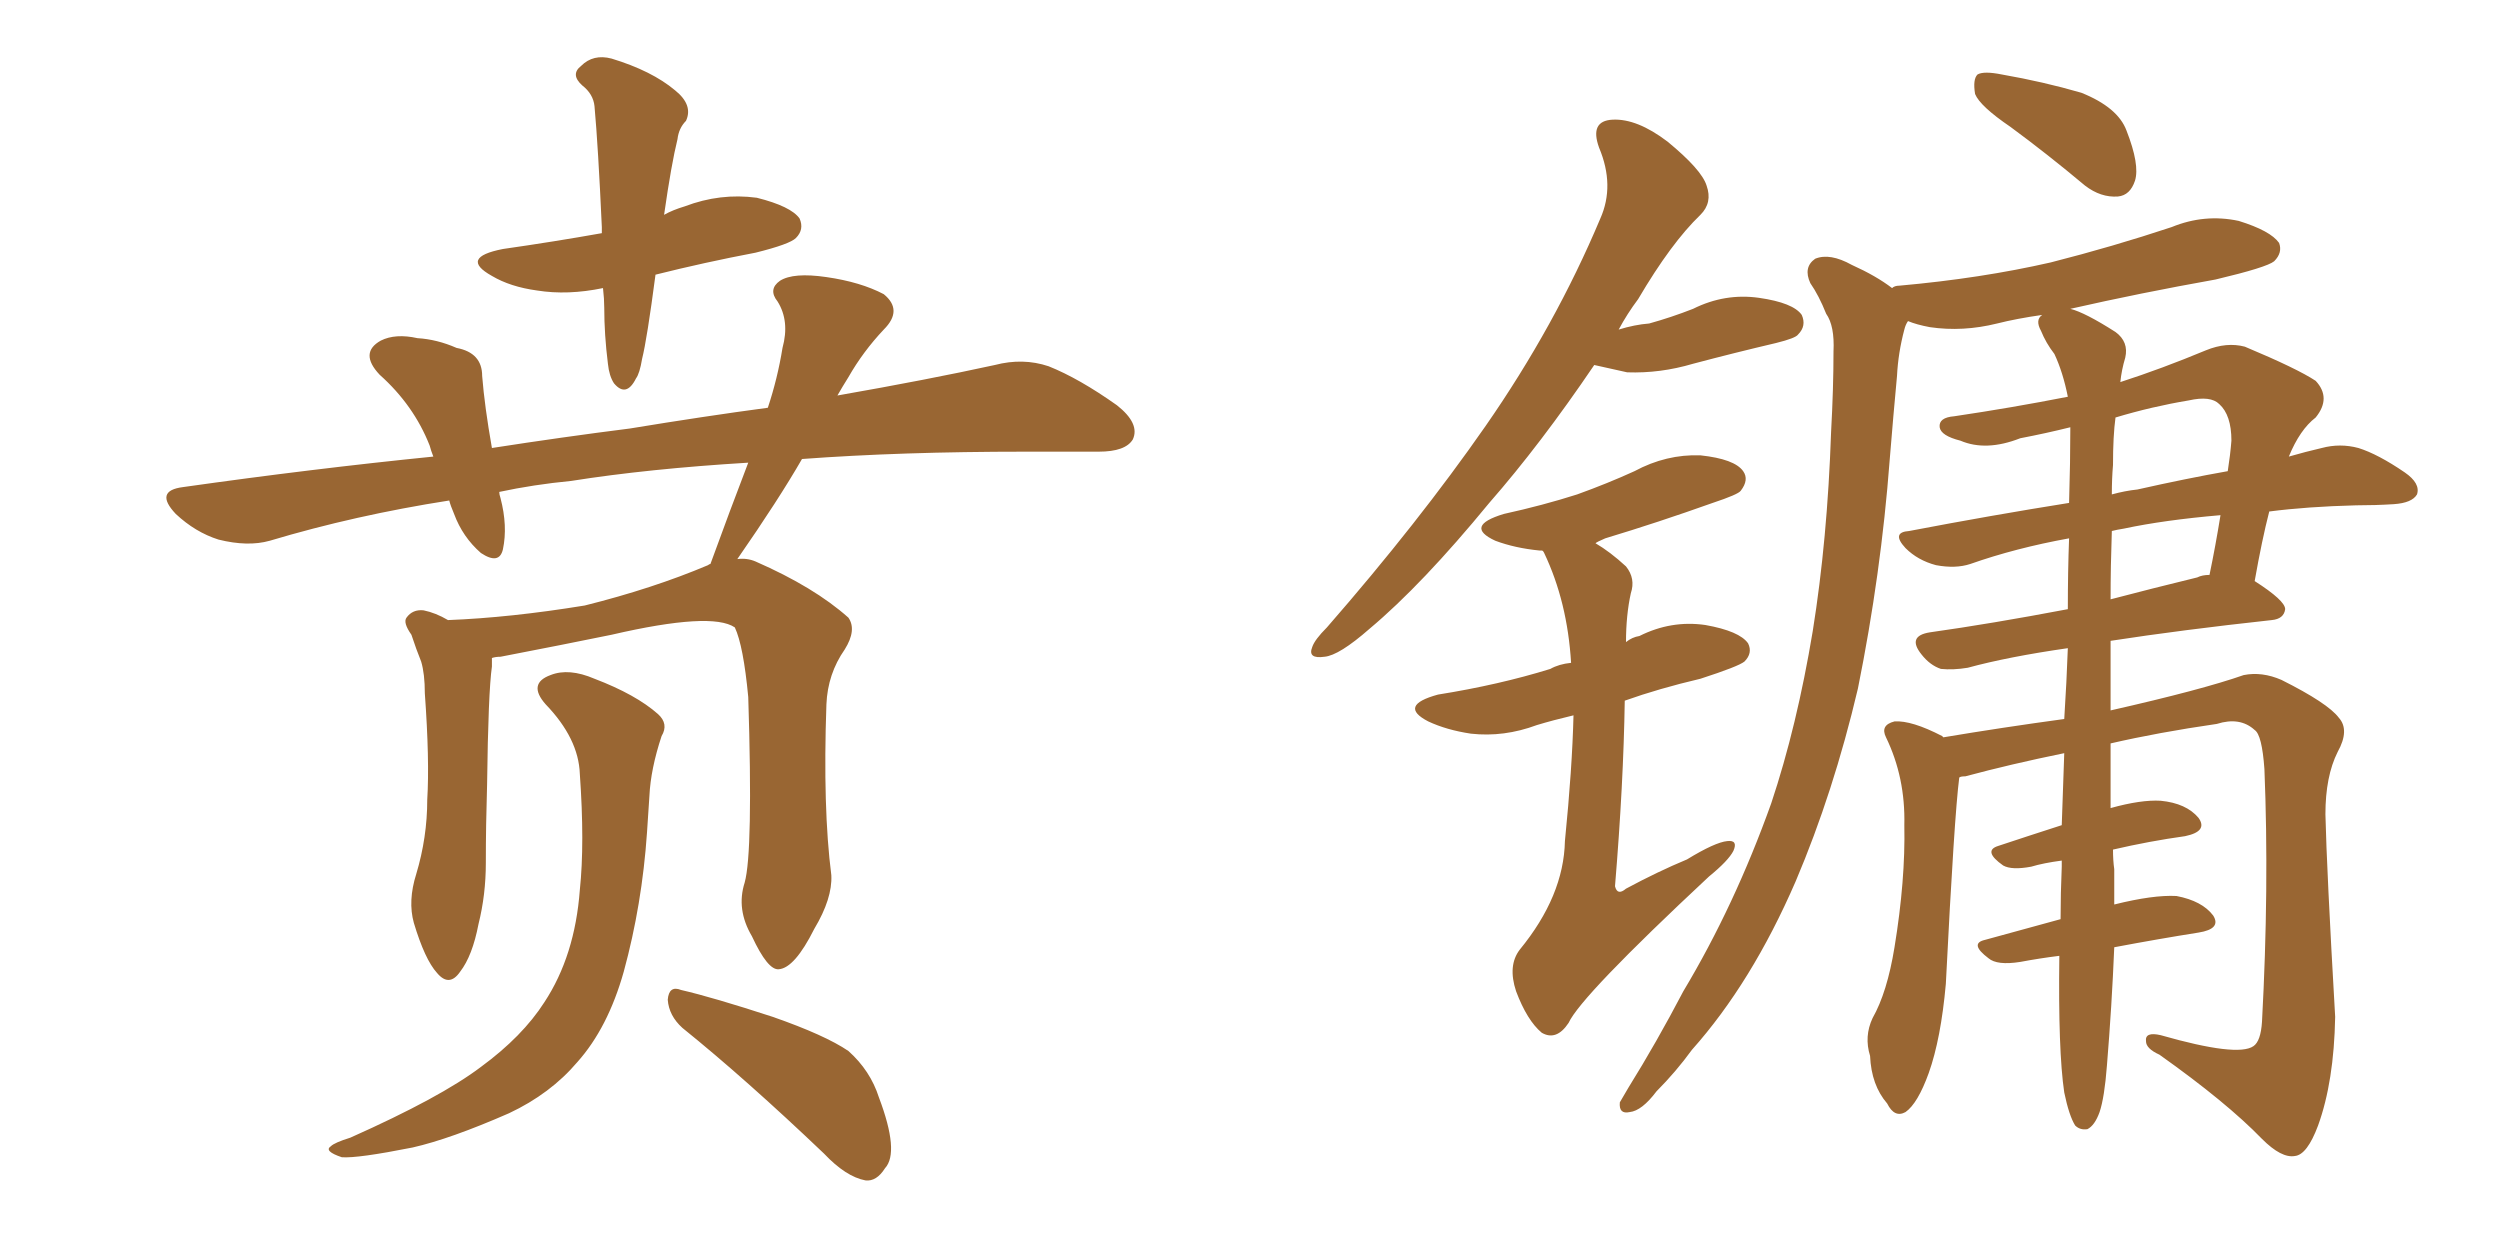 <svg xmlns="http://www.w3.org/2000/svg" xmlns:xlink="http://www.w3.org/1999/xlink" width="300" height="150"><path fill="#996633" padding="10" d="M72.36 34.57L72.36 34.57Q68.12 35.45 64.45 34.86L64.45 34.86Q61.23 34.42 59.03 33.11L59.03 33.11Q55.08 30.91 60.35 29.88L60.35 29.88Q66.50 29.00 72.22 27.98L72.22 27.98Q72.22 27.39 72.22 27.25L72.22 27.25Q71.78 17.58 71.34 12.74L71.34 12.74Q71.19 11.28 69.87 10.25L69.87 10.25Q68.41 8.94 69.73 7.91L69.73 7.91Q71.19 6.45 73.39 7.03L73.39 7.03Q78.22 8.50 81.01 10.84L81.01 10.84Q83.20 12.60 82.32 14.50L82.32 14.50Q81.45 15.38 81.30 16.70L81.30 16.70Q80.57 19.63 79.69 25.78L79.69 25.78Q80.71 25.20 82.18 24.76L82.18 24.76Q86.43 23.14 90.82 23.73L90.82 23.73Q94.92 24.76 95.95 26.22L95.95 26.22Q96.53 27.54 95.51 28.56L95.51 28.56Q94.78 29.30 90.67 30.32L90.67 30.32Q84.52 31.49 78.66 32.96L78.66 32.96Q77.64 40.72 77.05 43.07L77.05 43.07Q76.76 44.82 76.32 45.41L76.32 45.41Q75.15 47.75 73.68 46.00L73.68 46.00Q73.10 45.12 72.95 43.65L72.95 43.65Q72.51 40.14 72.51 36.91L72.51 36.91Q72.51 35.89 72.36 34.57ZM89.36 105.91L89.36 105.91Q90.38 102.25 89.79 83.64L89.79 83.64Q89.21 77.49 88.18 75.29L88.18 75.29L88.18 75.29Q85.40 73.39 73.39 76.17L73.39 76.17Q67.68 77.34 60.06 78.81L60.06 78.81Q59.47 78.81 59.03 78.96L59.03 78.96Q59.03 79.39 59.03 79.98L59.03 79.98Q58.59 83.06 58.45 94.19L58.45 94.19Q58.30 99.02 58.30 103.56L58.30 103.56Q58.30 107.37 57.42 110.89L57.42 110.89Q56.69 114.70 55.22 116.60L55.22 116.60Q53.91 118.51 52.44 116.75L52.44 116.75Q50.98 115.14 49.66 110.74L49.66 110.74Q48.93 108.11 49.95 104.88L49.95 104.88Q51.27 100.49 51.27 95.95L51.27 95.95Q51.56 91.26 50.98 83.20L50.98 83.20Q50.98 80.86 50.54 79.39L50.54 79.39Q49.95 77.93 49.37 76.17L49.37 76.17Q48.34 74.71 48.78 74.12L48.78 74.12Q49.51 73.10 50.83 73.24L50.83 73.24Q52.29 73.54 53.76 74.41L53.76 74.41Q61.23 74.12 70.17 72.66L70.17 72.66Q78.37 70.61 84.96 67.82L84.96 67.82Q85.11 67.68 85.25 67.68L85.25 67.68Q87.60 61.23 89.79 55.52L89.79 55.52Q77.78 56.25 68.55 57.71L68.55 57.71Q64.01 58.15 59.91 59.03L59.91 59.03Q59.91 59.33 60.06 59.77L60.06 59.77Q60.94 63.13 60.35 65.92L60.35 65.92Q59.91 67.82 57.71 66.36L57.71 66.36Q55.52 64.45 54.49 61.67L54.49 61.67Q54.05 60.64 53.91 60.06L53.91 60.06Q42.63 61.82 32.37 64.89L32.37 64.89Q29.74 65.63 26.22 64.75L26.22 64.75Q23.44 63.87 21.09 61.67L21.09 61.67Q18.46 58.89 21.97 58.45L21.97 58.45Q37.50 56.25 52.00 54.79L52.00 54.79Q51.71 54.05 51.56 53.47L51.56 53.47Q49.66 48.63 45.56 44.97L45.56 44.97Q43.07 42.33 45.70 40.87L45.70 40.87Q47.46 39.99 50.10 40.58L50.10 40.58Q52.44 40.72 54.79 41.75L54.79 41.75Q57.86 42.33 57.86 45.12L57.86 45.12Q58.15 48.78 59.03 53.76L59.03 53.76Q67.53 52.44 75.59 51.42L75.59 51.42Q84.52 49.95 92.14 48.93L92.14 48.93Q93.31 45.41 93.90 41.75L93.90 41.75Q94.78 38.53 93.31 36.18L93.31 36.18Q92.14 34.72 93.60 33.69L93.60 33.69Q95.21 32.67 99.17 33.25L99.17 33.25Q103.27 33.84 106.05 35.30L106.05 35.30Q108.40 37.21 106.05 39.55L106.05 39.55Q103.56 42.19 101.81 45.26L101.81 45.26Q101.07 46.44 100.49 47.46L100.49 47.46Q111.33 45.56 119.38 43.80L119.38 43.80Q122.75 42.92 125.83 43.95L125.83 43.95Q129.49 45.41 134.03 48.63L134.03 48.63Q136.82 50.83 135.94 52.73L135.94 52.73Q135.06 54.20 131.84 54.20L131.84 54.20Q127.59 54.20 123.05 54.20L123.05 54.20Q108.11 54.20 96.24 55.08L96.24 55.08Q93.46 59.91 88.48 67.09L88.48 67.09Q89.65 66.94 90.67 67.38L90.67 67.38Q97.71 70.46 101.81 74.12L101.81 74.12Q102.83 75.59 101.37 77.93L101.37 77.93Q99.32 80.86 99.17 84.52L99.17 84.52Q98.73 96.97 99.76 105.03L99.76 105.03L99.76 105.03Q99.90 107.81 97.71 111.47L97.71 111.47Q95.36 116.16 93.46 116.31L93.46 116.31Q92.14 116.46 90.23 112.35L90.23 112.35Q88.33 109.13 89.36 105.91ZM81.88 123.34L81.88 123.34Q80.27 121.88 80.13 119.97L80.13 119.97Q80.27 118.21 81.74 118.80L81.74 118.80Q85.55 119.68 92.72 122.02L92.72 122.02Q99.02 124.22 101.81 126.12L101.81 126.12Q104.44 128.47 105.47 131.69L105.47 131.69Q107.96 138.28 106.20 140.19L106.20 140.19Q105.18 141.80 103.86 141.65L103.86 141.65Q101.51 141.21 98.88 138.43L98.88 138.43Q89.50 129.49 81.88 123.34ZM69.58 92.87L69.58 92.87L69.58 92.87Q69.43 88.62 65.48 84.52L65.48 84.52Q63.28 82.03 66.06 81.01L66.06 81.01Q68.26 80.13 71.34 81.45L71.34 81.45Q76.32 83.35 78.96 85.69L78.96 85.69Q80.27 86.87 79.39 88.33L79.39 88.33Q78.08 92.29 77.93 95.51L77.93 95.51Q77.78 97.56 77.64 99.90L77.64 99.90Q77.05 108.54 74.85 116.60L74.85 116.60Q72.95 123.34 69.29 127.44L69.29 127.44Q66.06 131.25 61.08 133.59L61.08 133.59Q54.05 136.67 49.51 137.70L49.51 137.70Q42.92 139.01 41.02 138.87L41.02 138.87Q38.82 138.13 39.70 137.55L39.70 137.55Q40.14 137.11 42.04 136.52L42.04 136.52Q52.88 131.69 57.71 128.03L57.71 128.03Q62.70 124.37 65.33 120.26L65.33 120.26Q68.99 114.70 69.58 106.79L69.58 106.79Q70.17 101.22 69.58 92.87ZM241.26 15.23L241.26 15.23Q237.60 12.74 237.01 11.28L237.01 11.28Q236.72 9.52 237.30 8.94L237.30 8.94Q238.04 8.50 240.23 8.94L240.23 8.94Q245.21 9.81 249.76 11.13L249.76 11.13Q254.15 12.89 255.18 15.67L255.18 15.67Q256.79 19.78 256.20 21.68L256.20 21.68Q255.62 23.44 254.15 23.58L254.15 23.58Q252.10 23.73 250.20 22.27L250.20 22.27Q245.65 18.46 241.26 15.23ZM247.71 131.10L247.71 131.10Q246.97 126.12 247.12 114.70L247.12 114.70Q244.78 114.99 242.43 115.43L242.43 115.43Q239.65 115.87 238.62 114.99L238.62 114.99Q236.28 113.23 238.18 112.79L238.18 112.79Q242.43 111.62 247.27 110.30L247.27 110.30Q247.27 107.23 247.41 104.00L247.41 104.00Q247.41 103.42 247.41 103.27L247.41 103.27Q245.21 103.56 243.75 104.00L243.75 104.00Q241.41 104.44 240.38 103.86L240.38 103.86Q237.89 102.10 239.79 101.51L239.79 101.51Q243.31 100.34 247.41 99.02L247.41 99.02Q247.56 94.48 247.71 90.38L247.71 90.38Q241.26 91.70 235.84 93.16L235.84 93.16Q235.25 93.16 235.11 93.31L235.11 93.31Q234.52 97.85 233.50 118.07L233.50 118.07Q232.91 124.66 231.45 128.76L231.45 128.76Q230.13 132.42 228.66 133.45L228.66 133.45Q227.34 134.18 226.46 132.42L226.46 132.42Q224.56 130.22 224.41 126.71L224.41 126.71Q223.68 124.37 224.71 122.17L224.71 122.17Q226.46 119.09 227.34 113.67L227.34 113.67Q228.66 105.62 228.52 99.02L228.52 99.02Q228.66 93.31 226.32 88.48L226.32 88.48Q225.59 87.01 227.34 86.57L227.34 86.57Q229.39 86.43 233.06 88.33L233.06 88.33Q233.06 88.33 233.20 88.48L233.20 88.48Q240.23 87.30 247.71 86.28L247.71 86.28Q248.00 81.74 248.14 77.78L248.14 77.78Q240.97 78.81 236.13 80.13L236.13 80.13Q234.38 80.42 232.91 80.27L232.91 80.27Q231.59 79.83 230.57 78.52L230.57 78.52Q228.81 76.32 231.59 75.88L231.59 75.88Q238.92 74.85 248.14 73.10L248.14 73.10Q248.14 68.55 248.29 64.60L248.29 64.60Q241.85 65.77 236.43 67.68L236.43 67.68Q234.67 68.26 232.32 67.82L232.32 67.82Q230.13 67.24 228.66 65.77L228.66 65.77Q226.90 63.87 229.10 63.72L229.10 63.72Q239.06 61.82 248.29 60.35L248.29 60.35Q248.44 55.37 248.44 51.27L248.44 51.27Q245.51 52.00 242.43 52.59L242.43 52.59Q238.33 54.20 235.25 52.88L235.25 52.88Q232.91 52.29 232.76 51.27L232.76 51.27Q232.62 50.10 234.52 49.95L234.52 49.95Q241.41 48.93 248.14 47.61L248.14 47.61Q247.56 44.68 246.53 42.48L246.53 42.48Q245.51 41.16 244.92 39.70L244.92 39.70Q244.19 38.38 245.07 37.79L245.07 37.79Q241.99 38.23 239.65 38.82L239.65 38.82Q235.55 39.84 231.59 39.26L231.59 39.26Q229.98 38.96 228.96 38.53L228.96 38.53Q228.66 38.96 228.52 39.55L228.52 39.55Q227.78 42.33 227.64 45.12L227.64 45.12Q227.20 49.80 226.76 55.22L226.76 55.22Q225.73 68.85 222.95 82.62L222.95 82.62Q220.02 95.07 215.48 105.76L215.48 105.76Q210.21 117.92 203.03 125.98L203.03 125.98Q201.12 128.61 198.78 130.96L198.78 130.96Q197.02 133.30 195.56 133.45L195.56 133.45Q194.24 133.74 194.38 132.28L194.38 132.28Q194.82 131.54 195.41 130.52L195.41 130.52Q198.78 125.10 202.00 118.95L202.00 118.95Q208.15 108.69 212.55 96.39L212.55 96.39Q215.63 87.16 217.53 75.73L217.53 75.73Q219.29 64.75 219.73 51.86L219.73 51.86Q220.02 46.58 220.02 42.19L220.02 42.19Q220.17 39.11 219.14 37.65L219.14 37.65Q218.26 35.45 217.24 33.98L217.24 33.98Q216.36 32.08 217.82 31.05L217.82 31.05Q219.58 30.32 222.22 31.79L222.22 31.79Q225.15 33.11 227.05 34.57L227.05 34.57Q227.34 34.28 227.93 34.28L227.93 34.28Q237.74 33.40 246.09 31.49L246.09 31.49Q253.56 29.59 260.60 27.25L260.60 27.25Q264.55 25.63 268.65 26.51L268.65 26.51Q272.46 27.69 273.49 29.15L273.49 29.15Q273.93 30.32 272.90 31.35L272.90 31.35Q272.02 32.08 265.87 33.54L265.87 33.54Q256.79 35.16 248.44 37.06L248.44 37.06Q250.20 37.50 253.86 39.84L253.86 39.84Q255.47 41.02 255.03 42.92L255.03 42.92Q254.59 44.38 254.44 45.85L254.44 45.85Q259.42 44.24 264.70 42.04L264.70 42.04Q267.19 41.02 269.38 41.60L269.38 41.60Q275.68 44.24 277.88 45.70L277.88 45.70Q279.79 47.75 277.88 50.10L277.88 50.10Q275.98 51.56 274.66 54.79L274.66 54.79Q276.71 54.20 278.61 53.76L278.61 53.76Q280.81 53.17 283.01 53.76L283.01 53.76Q285.35 54.49 288.57 56.69L288.57 56.69Q290.48 58.01 290.04 59.33L290.04 59.33Q289.45 60.35 287.26 60.50L287.26 60.50Q285.06 60.64 282.71 60.64L282.71 60.64Q276.86 60.79 272.31 61.38L272.31 61.38Q271.44 64.75 270.56 69.73L270.56 69.73Q274.22 72.07 274.22 73.10L274.22 73.10Q274.07 74.27 272.61 74.41L272.61 74.41Q261.77 75.59 253.27 76.90L253.27 76.90Q253.27 81.30 253.27 85.25L253.27 85.25Q264.26 82.76 269.24 81.01L269.24 81.01Q271.44 80.57 273.78 81.59L273.78 81.59Q279.35 84.38 280.66 86.13L280.66 86.13Q281.98 87.60 280.52 90.23L280.52 90.23Q279.05 93.16 279.05 97.71L279.05 97.71Q279.20 104.30 280.22 122.02L280.22 122.02Q280.08 129.79 278.17 135.06L278.17 135.06Q276.86 138.57 275.39 138.72L275.39 138.72Q273.78 139.01 271.44 136.67L271.44 136.67Q267.19 132.28 259.13 126.56L259.13 126.56Q257.52 125.83 257.52 124.95L257.52 124.95Q257.37 123.78 259.28 124.22L259.28 124.22Q268.51 126.86 270.41 125.54L270.41 125.54Q271.29 124.95 271.44 122.61L271.44 122.61Q272.31 106.49 271.73 92.29L271.73 92.29Q271.44 88.18 270.56 87.60L270.56 87.60Q268.80 85.99 266.02 86.87L266.02 86.87Q258.98 87.89 253.27 89.21L253.27 89.21Q253.27 93.46 253.27 96.97L253.27 96.97Q256.93 95.95 259.28 96.09L259.28 96.09Q262.35 96.39 263.82 98.14L263.82 98.14Q264.99 99.76 262.21 100.34L262.21 100.34Q257.96 100.93 253.56 101.95L253.56 101.95Q253.56 103.27 253.71 104.30L253.71 104.30Q253.71 106.35 253.71 108.54L253.71 108.54Q258.40 107.37 261.18 107.52L261.18 107.52Q264.26 108.11 265.58 109.86L265.58 109.86Q266.60 111.47 263.82 111.91L263.82 111.91Q259.13 112.65 253.71 113.67L253.71 113.67Q253.42 120.70 252.83 127.88L252.83 127.88Q252.54 131.69 251.95 133.45L251.95 133.45Q251.37 135.06 250.49 135.50L250.49 135.50Q249.61 135.64 249.02 135.06L249.02 135.06Q248.29 133.89 247.71 131.10ZM253.42 63.72L253.42 63.72Q253.27 67.97 253.27 71.92L253.27 71.92Q258.25 70.61 263.67 69.29L263.67 69.29Q264.26 68.99 265.14 68.99L265.14 68.99Q265.87 65.48 266.46 61.82L266.46 61.82Q259.72 62.40 254.88 63.43L254.88 63.43Q254.00 63.57 253.42 63.72ZM253.56 55.81L253.56 55.81Q253.42 57.42 253.42 59.33L253.42 59.33Q255.03 58.89 256.49 58.74L256.49 58.74Q262.35 57.42 267.33 56.54L267.33 56.54Q267.63 54.64 267.77 52.88L267.77 52.88Q267.77 49.80 266.31 48.49L266.31 48.49Q265.28 47.46 262.65 48.05L262.65 48.05Q258.25 48.78 253.86 50.10L253.86 50.10Q253.56 52.29 253.56 55.81ZM191.31 43.80L191.31 43.80Q184.86 53.32 178.71 60.35L178.71 60.35Q170.65 70.17 164.36 75.44L164.36 75.44Q160.69 78.66 158.94 78.81L158.94 78.81Q156.88 79.10 157.47 77.64L157.47 77.64Q157.76 76.76 159.23 75.29L159.23 75.29Q170.21 62.70 178.27 51.12L178.27 51.12Q186.62 39.11 192.04 26.22L192.04 26.22Q193.80 22.27 191.89 17.72L191.89 17.72Q190.72 14.50 193.51 14.36L193.51 14.36Q196.44 14.21 200.10 16.99L200.10 16.99Q204.20 20.36 204.79 22.27L204.79 22.27Q205.52 24.32 204.05 25.78L204.05 25.78Q200.54 29.15 196.58 35.89L196.58 35.89Q195.26 37.65 194.24 39.55L194.24 39.55Q196.14 38.96 197.90 38.82L197.90 38.82Q200.54 38.09 203.17 37.06L203.17 37.06Q206.98 35.16 211.08 35.74L211.08 35.74Q215.19 36.33 216.21 37.79L216.21 37.79Q216.80 39.11 215.77 40.14L215.77 40.14Q215.48 40.58 213.13 41.16L213.13 41.16Q208.15 42.33 203.17 43.65L203.17 43.65Q199.22 44.82 195.26 44.68L195.26 44.68Q193.21 44.24 191.31 43.80ZM188.82 85.84L188.82 85.84L188.82 85.84Q186.33 86.43 184.42 87.01L184.42 87.01Q180.47 88.48 176.51 88.04L176.51 88.04Q173.58 87.60 171.39 86.57L171.39 86.57Q167.72 84.67 172.56 83.35L172.56 83.35Q179.88 82.18 186.04 80.27L186.04 80.27Q187.06 79.69 188.53 79.54L188.53 79.54Q188.09 72.22 185.30 66.36L185.30 66.36Q185.16 66.06 185.01 66.06L185.01 66.06Q184.72 66.06 184.72 66.06L184.72 66.06Q181.79 65.77 179.44 64.89L179.44 64.89Q175.63 63.13 180.47 61.67L180.47 61.67Q185.16 60.64 189.26 59.33L189.26 59.33Q192.92 58.01 196.14 56.54L196.14 56.54Q199.95 54.49 204.05 54.64L204.05 54.64Q208.15 55.08 209.18 56.54L209.18 56.54Q209.91 57.57 208.89 58.89L208.89 58.89Q208.59 59.33 205.52 60.35L205.52 60.35Q198.93 62.70 192.63 64.60L192.63 64.60Q191.60 65.04 191.46 65.19L191.46 65.19Q193.21 66.21 195.12 67.97L195.12 67.97Q196.29 69.43 195.70 71.19L195.70 71.19Q195.12 73.83 195.12 77.05L195.12 77.05Q195.85 76.46 196.73 76.32L196.73 76.32Q200.54 74.41 204.64 75L204.64 75Q208.74 75.73 209.77 77.20L209.77 77.20Q210.35 78.37 209.33 79.39L209.33 79.39Q208.59 79.98 204.05 81.45L204.05 81.45Q199.07 82.62 194.97 84.08L194.97 84.08Q194.82 94.04 193.80 106.35L193.80 106.35Q194.09 107.52 195.12 106.64L195.12 106.64Q198.93 104.59 202.44 103.13L202.44 103.13Q205.81 101.07 207.28 100.93L207.28 100.93Q208.59 100.78 208.01 102.10L208.01 102.10Q207.42 103.27 205.08 105.18L205.08 105.18Q189.70 119.53 188.23 122.75L188.23 122.75Q186.77 124.95 185.01 123.93L185.01 123.93Q183.25 122.46 181.93 118.95L181.93 118.95Q180.91 115.87 182.37 113.96L182.37 113.96Q187.65 107.52 187.79 100.93L187.79 100.93Q188.67 92.14 188.82 85.84Z"/></svg>